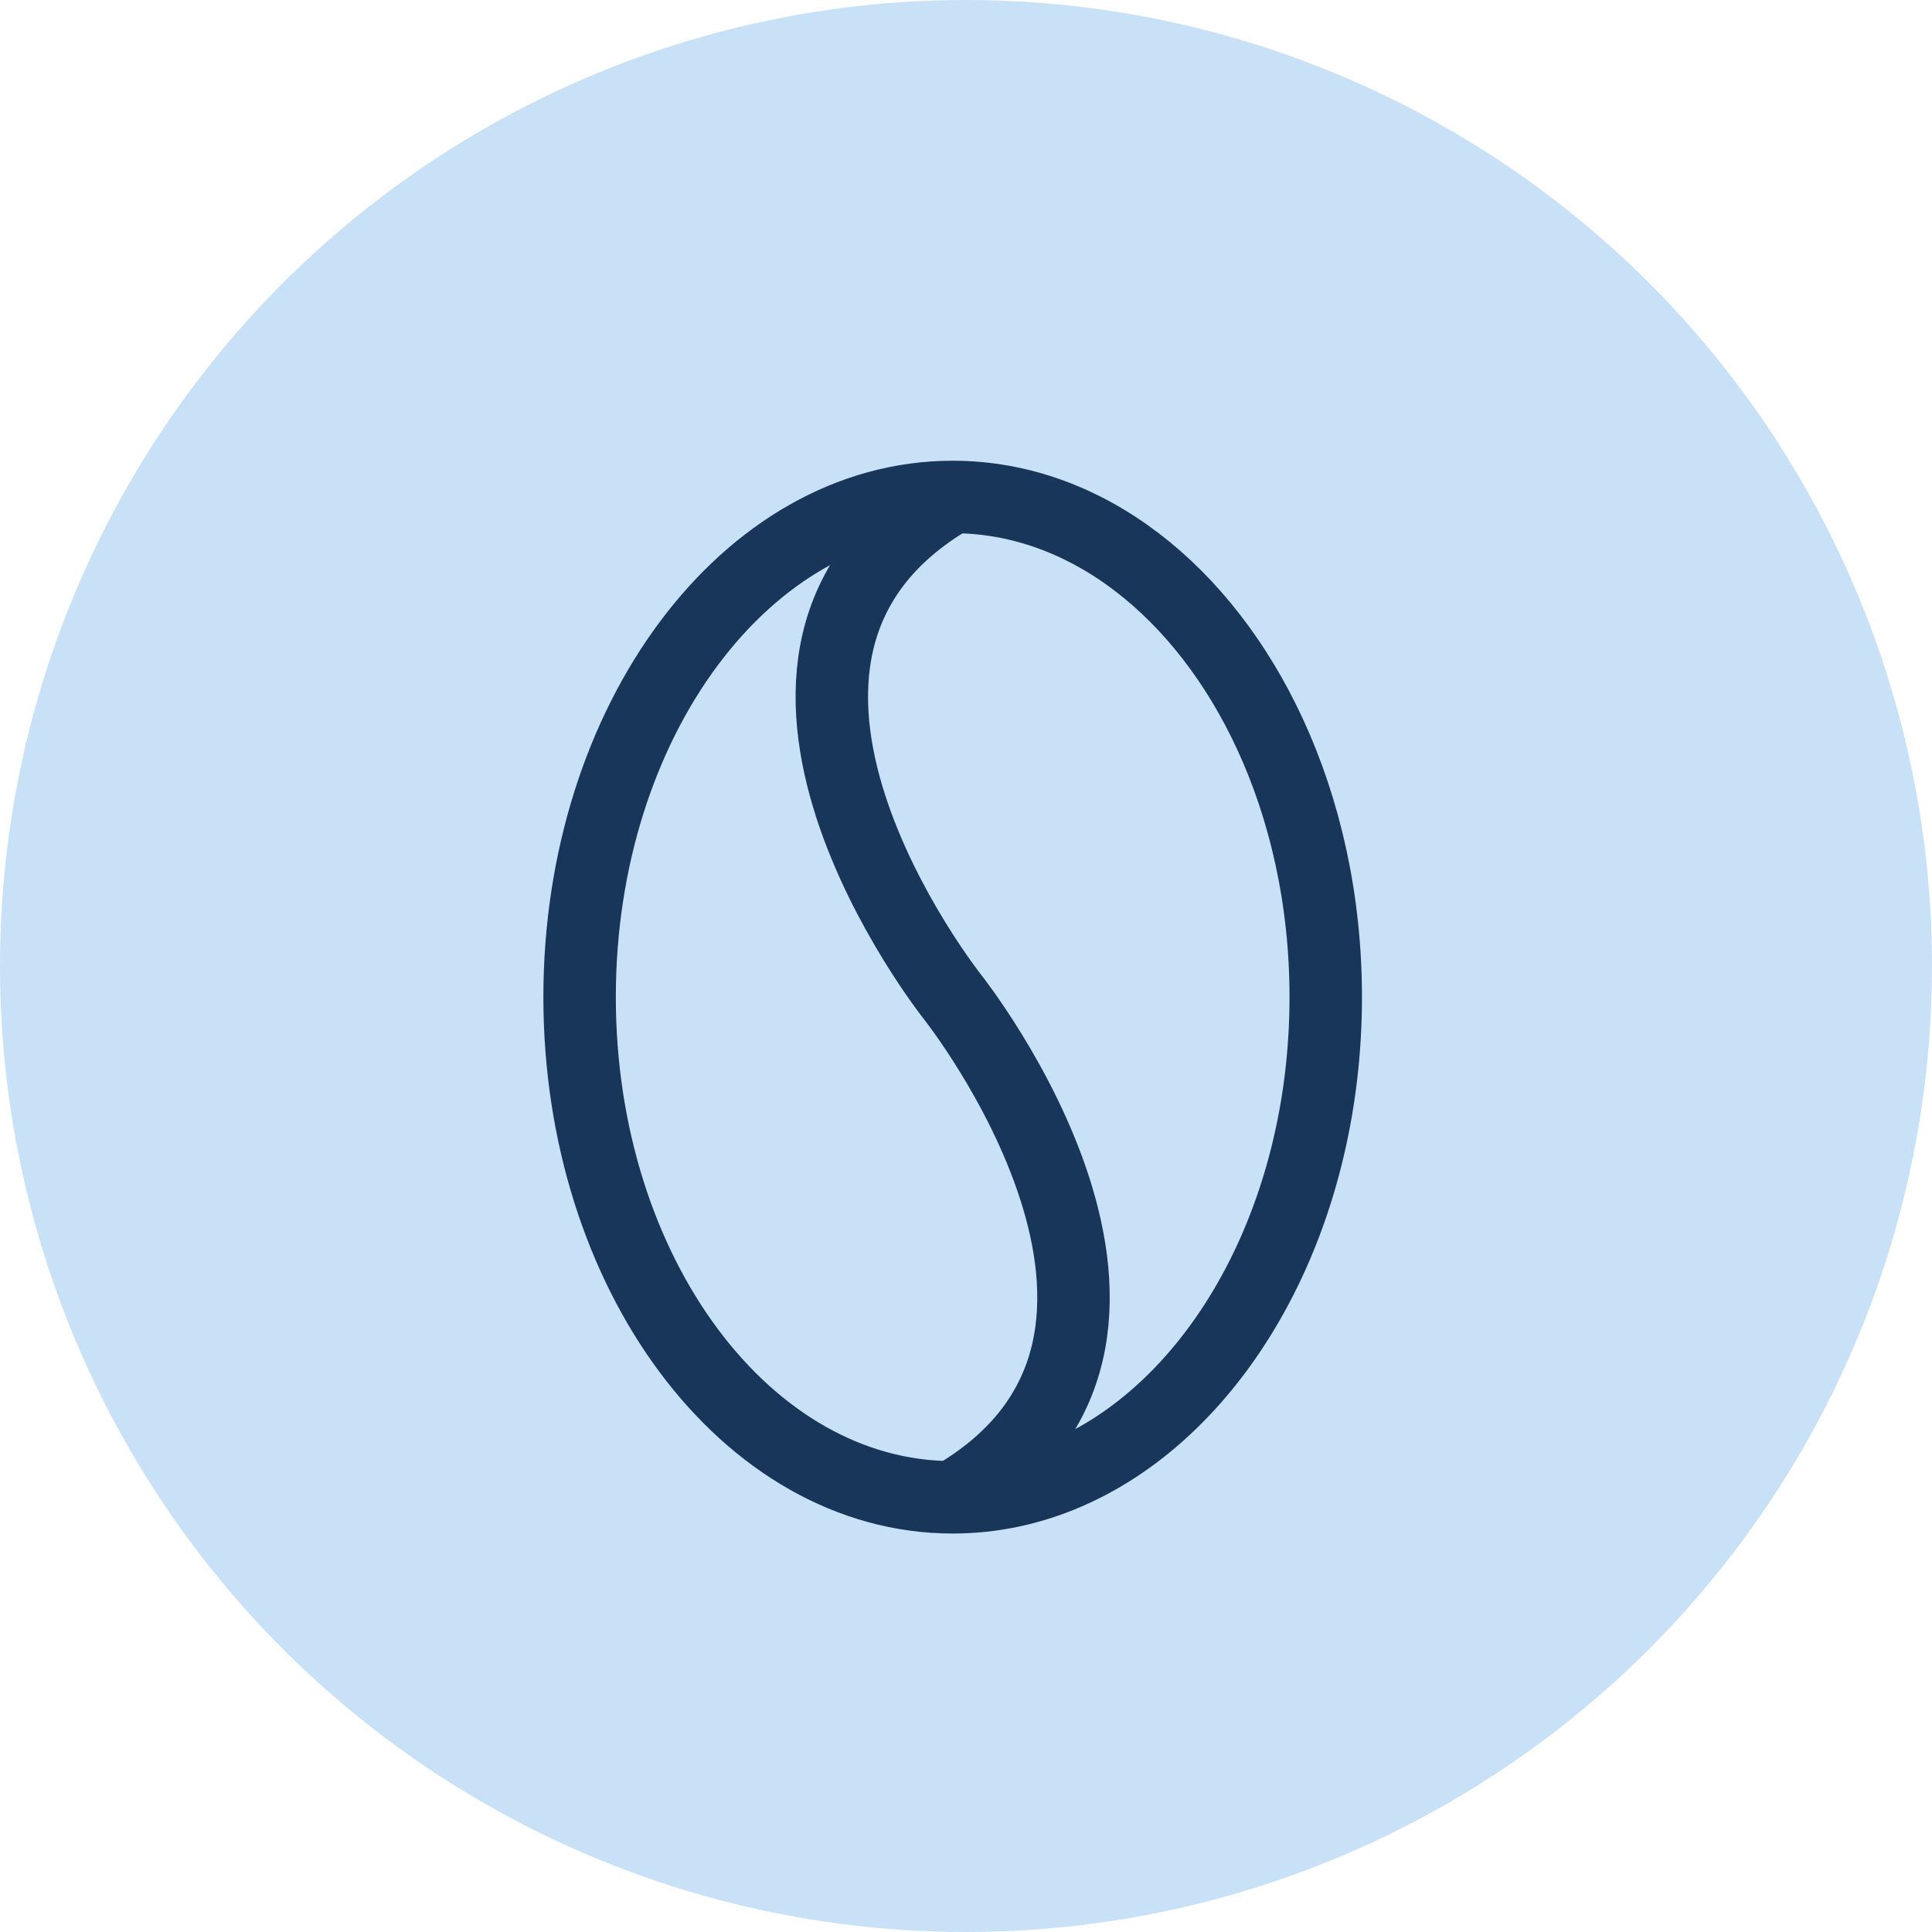 <?xml version="1.0" encoding="UTF-8"?> <svg xmlns="http://www.w3.org/2000/svg" width="40" height="40" viewBox="0 0 40 40" fill="none"><circle cx="20" cy="20" r="20" fill="#C8E1F6"></circle><path d="M27.448 20.644C27.448 25.248 25.207 29.15 22.108 30.497C21.357 30.824 20.556 31 19.724 31C15.458 31 12 26.363 12 20.644C12 14.925 15.458 10.289 19.724 10.289C22.498 10.289 24.93 12.25 26.292 15.194C27.025 16.777 27.448 18.645 27.448 20.644Z" stroke="#18365A" stroke-width="1.5" stroke-miterlimit="10" stroke-linejoin="round"></path><path d="M19.724 31C25.353 27.734 19.724 20.645 19.724 20.645C19.724 20.645 14.094 13.555 19.724 10.289" stroke="#18365A" stroke-width="1.5" stroke-miterlimit="10" stroke-linejoin="round"></path></svg> 
